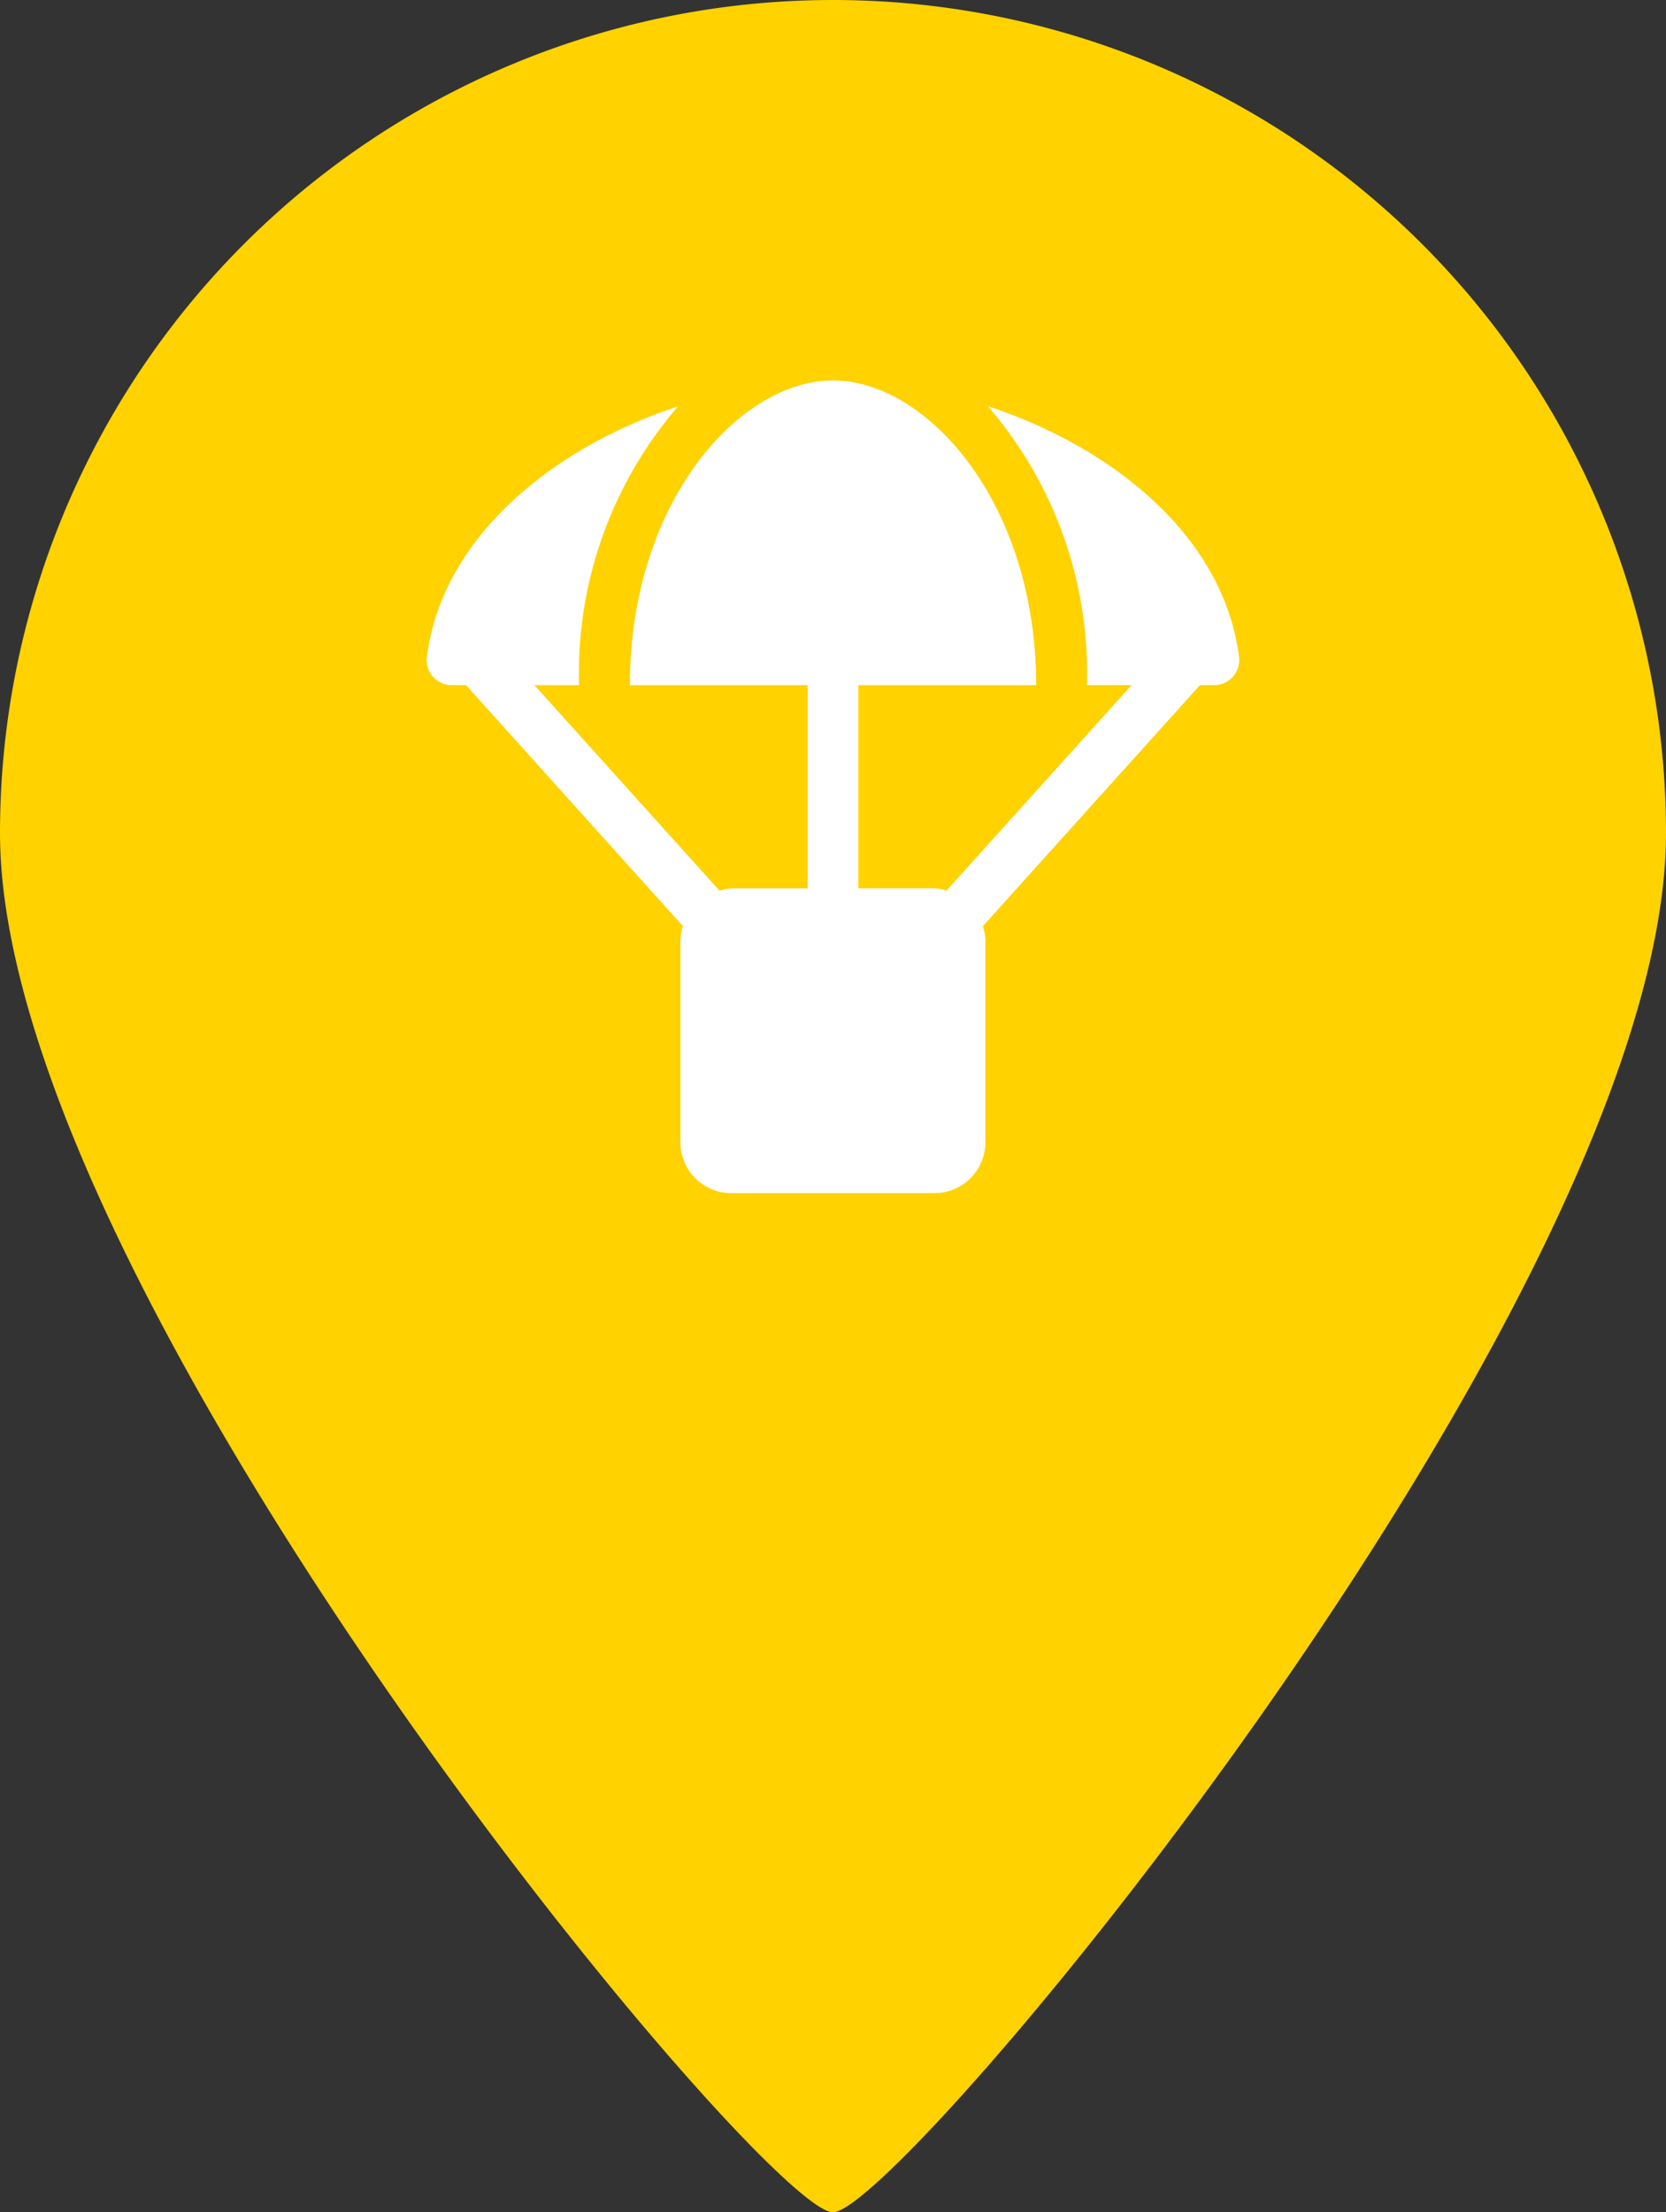 <svg id="Group_9545" data-name="Group 9545" xmlns="http://www.w3.org/2000/svg" width="36" height="47.797" viewBox="0 0 36 47.797">
  <rect x="0" y="0" width="36" height="47.797" fill="#333333" stroke="none"/>
  <g id="Group_9517" data-name="Group 9517" transform="translate(-4389 11618)">
    <g id="Group_9235" data-name="Group 9235" transform="translate(10186 -8429)">
      <path id="Path_3448" data-name="Path 3448" d="M18,0A18,18,0,0,1,36,18c0,9.941-16.528,29.8-18,29.8C16.5,47.8,0,27.941,0,18A18,18,0,0,1,18,0Z" transform="translate(-5797 -3189)" fill="#ffd200"/>
    </g>
  </g>
  <path id="Icon_awesome-parachute-box" data-name="Icon awesome-parachute-box" d="M17.556,6c-.312-2.593-2.689-4.541-5.429-5.443a8.831,8.831,0,0,1,2.14,6.026h.964l-4,4.441a1.07,1.07,0,0,0-.257-.051H9.328V6.585h3.841C13.169,2.634,10.806,0,8.779,0S4.39,2.634,4.39,6.585H8.231v4.39H6.585a1.07,1.07,0,0,0-.257.051l-4-4.441h.964A8.831,8.831,0,0,1,5.432.559C2.692,1.464.315,3.412,0,6a.542.542,0,0,0,.549.583h.3l4.688,5.209a1.051,1.051,0,0,0-.055.278v4.39a1.1,1.1,0,0,0,1.1,1.1h4.39a1.1,1.1,0,0,0,1.1-1.1v-4.39a1.079,1.079,0,0,0-.055-.278l4.692-5.209H17A.541.541,0,0,0,17.556,6Z" transform="translate(9.221 8.22)" fill="#fff"/>
</svg>

